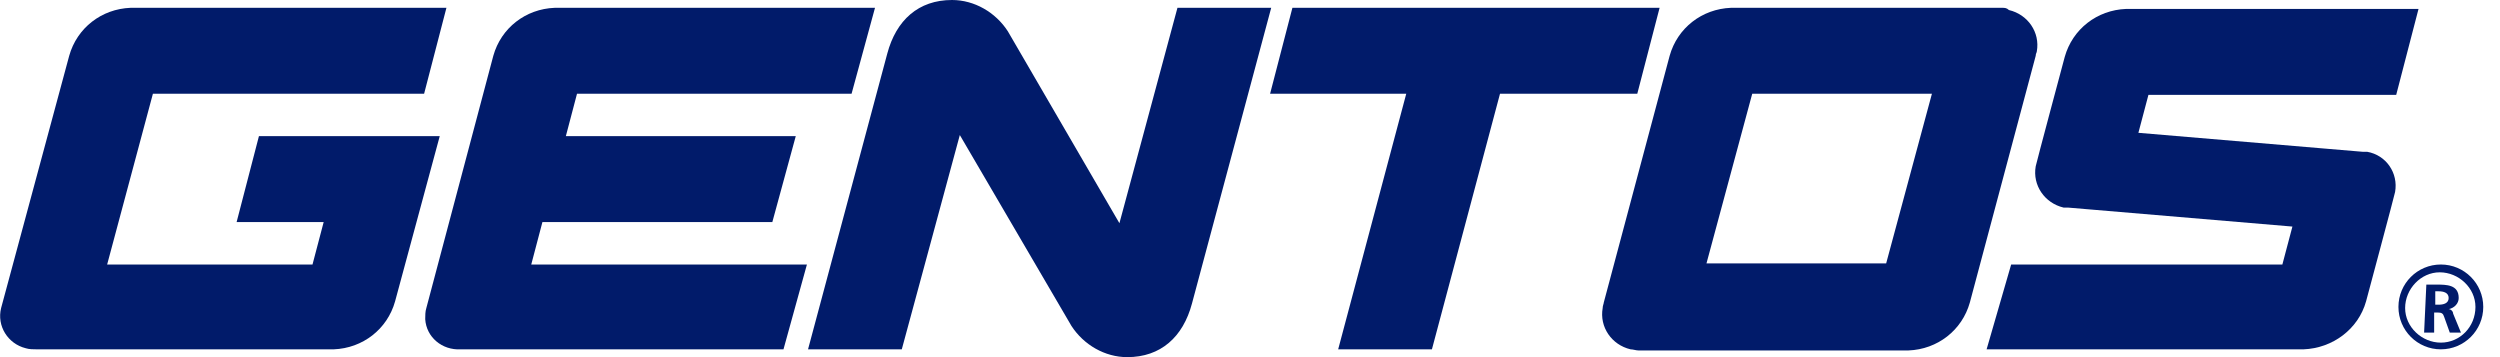 <svg xml:space="preserve" style="enable-background:new 0 0 224 32;" viewBox="0 0 224 32" y="0px" x="0px" xmlns:xlink="http://www.w3.org/1999/xlink" xmlns="http://www.w3.org/2000/svg" id="レイヤー_1" version="1.1">
<style type="text/css">
	.st0{fill:#011B6A;}
</style>
<path d="M178,31.3h28.4c2.6-0.1,4.9-1.8,5.6-4.3c0,0,2.6-9.7,2.6-9.8c0.3-1.7-0.8-3.3-2.5-3.6c-0.1,0-0.3,0-0.4,0
	l-20.1-1.7l0.9-3.4h22.2l2-7.7h-26.2c-2.6,0.1-4.8,1.8-5.5,4.3c0,0-2.6,9.7-2.6,9.8c-0.3,1.7,0.8,3.3,2.5,3.7c0.1,0,0.3,0,0.4,0
	l20.1,1.7l-0.9,3.4h-24.3L178,31.3z" class="st0"></path>
<path d="M179.4,0.7h-24.3c-2.6,0.1-4.8,1.8-5.5,4.3l-5.9,22.1c0,0.1-0.1,0.3-0.1,0.5c-0.3,1.7,0.8,3.3,2.5,3.7
	c0.2,0,0.5,0.1,0.7,0.1H171c2.6-0.1,4.8-1.8,5.5-4.3l5.9-22.1c0-0.2,0.1-0.3,0.1-0.4c0.3-1.7-0.8-3.3-2.5-3.7
	C179.8,0.7,179.6,0.7,179.4,0.7 M169,23.6h-16.1L157,8.4h16.1L169,23.6z" class="st0"></path>
<path d="M40,0.7H11.7C9.1,0.8,6.9,2.5,6.2,5L0.1,27.6c-0.4,1.6,0.6,3.2,2.2,3.6c0.3,0.1,0.7,0.1,1,0.1h26.6
	c2.6-0.1,4.8-1.8,5.5-4.3l4-14.8H23.2l-2,7.7H29l-1,3.8H9.6l4.1-15.3H38L40,0.7z" class="st0"></path>
<path d="M70.2,31.3H41.3c-1.7,0.1-3.1-1.1-3.2-2.7c0-0.3,0-0.7,0.1-1l6-22.6c0.7-2.5,2.9-4.2,5.5-4.3h28.7l-2.1,7.7
	H51.7l-1,3.8h20.6l-2.1,7.7H48.6l-1,3.8h24.7L70.2,31.3z" class="st0"></path>
<polygon points="115.8,0.7 148.7,0.7 146.7,8.4 134.4,8.4 128.3,31.3 119.9,31.3 126,8.4 113.8,8.4" class="st0"></polygon>
<path d="M90.3,2.8c-1.1-1.7-3-2.8-5-2.8c-3,0-5,1.8-5.8,4.8l-7.1,26.5h8.4L86,12.1l10,17.1c1.1,1.7,3,2.8,5,2.8
	c3,0,5-1.8,5.8-4.8l7.1-26.5h-8.4L100.3,20L90.3,2.8z" class="st0"></path>
<path d="M218.7,23.7c-2.1,0-3.8,1.7-3.8,3.8s1.7,3.8,3.8,3.8s3.8-1.7,3.8-3.8S220.8,23.7,218.7,23.7L218.7,23.7
	 M218.7,30.7c-1.7,0-3.2-1.4-3.2-3.1s1.4-3.2,3.1-3.2c1.7,0,3.2,1.4,3.2,3.1c0,0,0,0,0,0C221.8,29.3,220.4,30.7,218.7,30.7" class="st0"></path>
<path d="M217.4,25.5h0.9c0.9,0,2,0,2,1.2c0,0.5-0.4,0.9-0.9,1l0,0c0.2,0,0.4,0.2,0.4,0.4l0.7,1.7h-1l-0.5-1.4
	c-0.1-0.3-0.2-0.4-0.6-0.4h-0.3v1.8h-0.9L217.4,25.5z M218.2,27.3h0.3c0.4,0,0.9-0.1,0.9-0.6s-0.5-0.6-0.9-0.6h-0.3V27.3z" class="st0"></path>
</svg>
